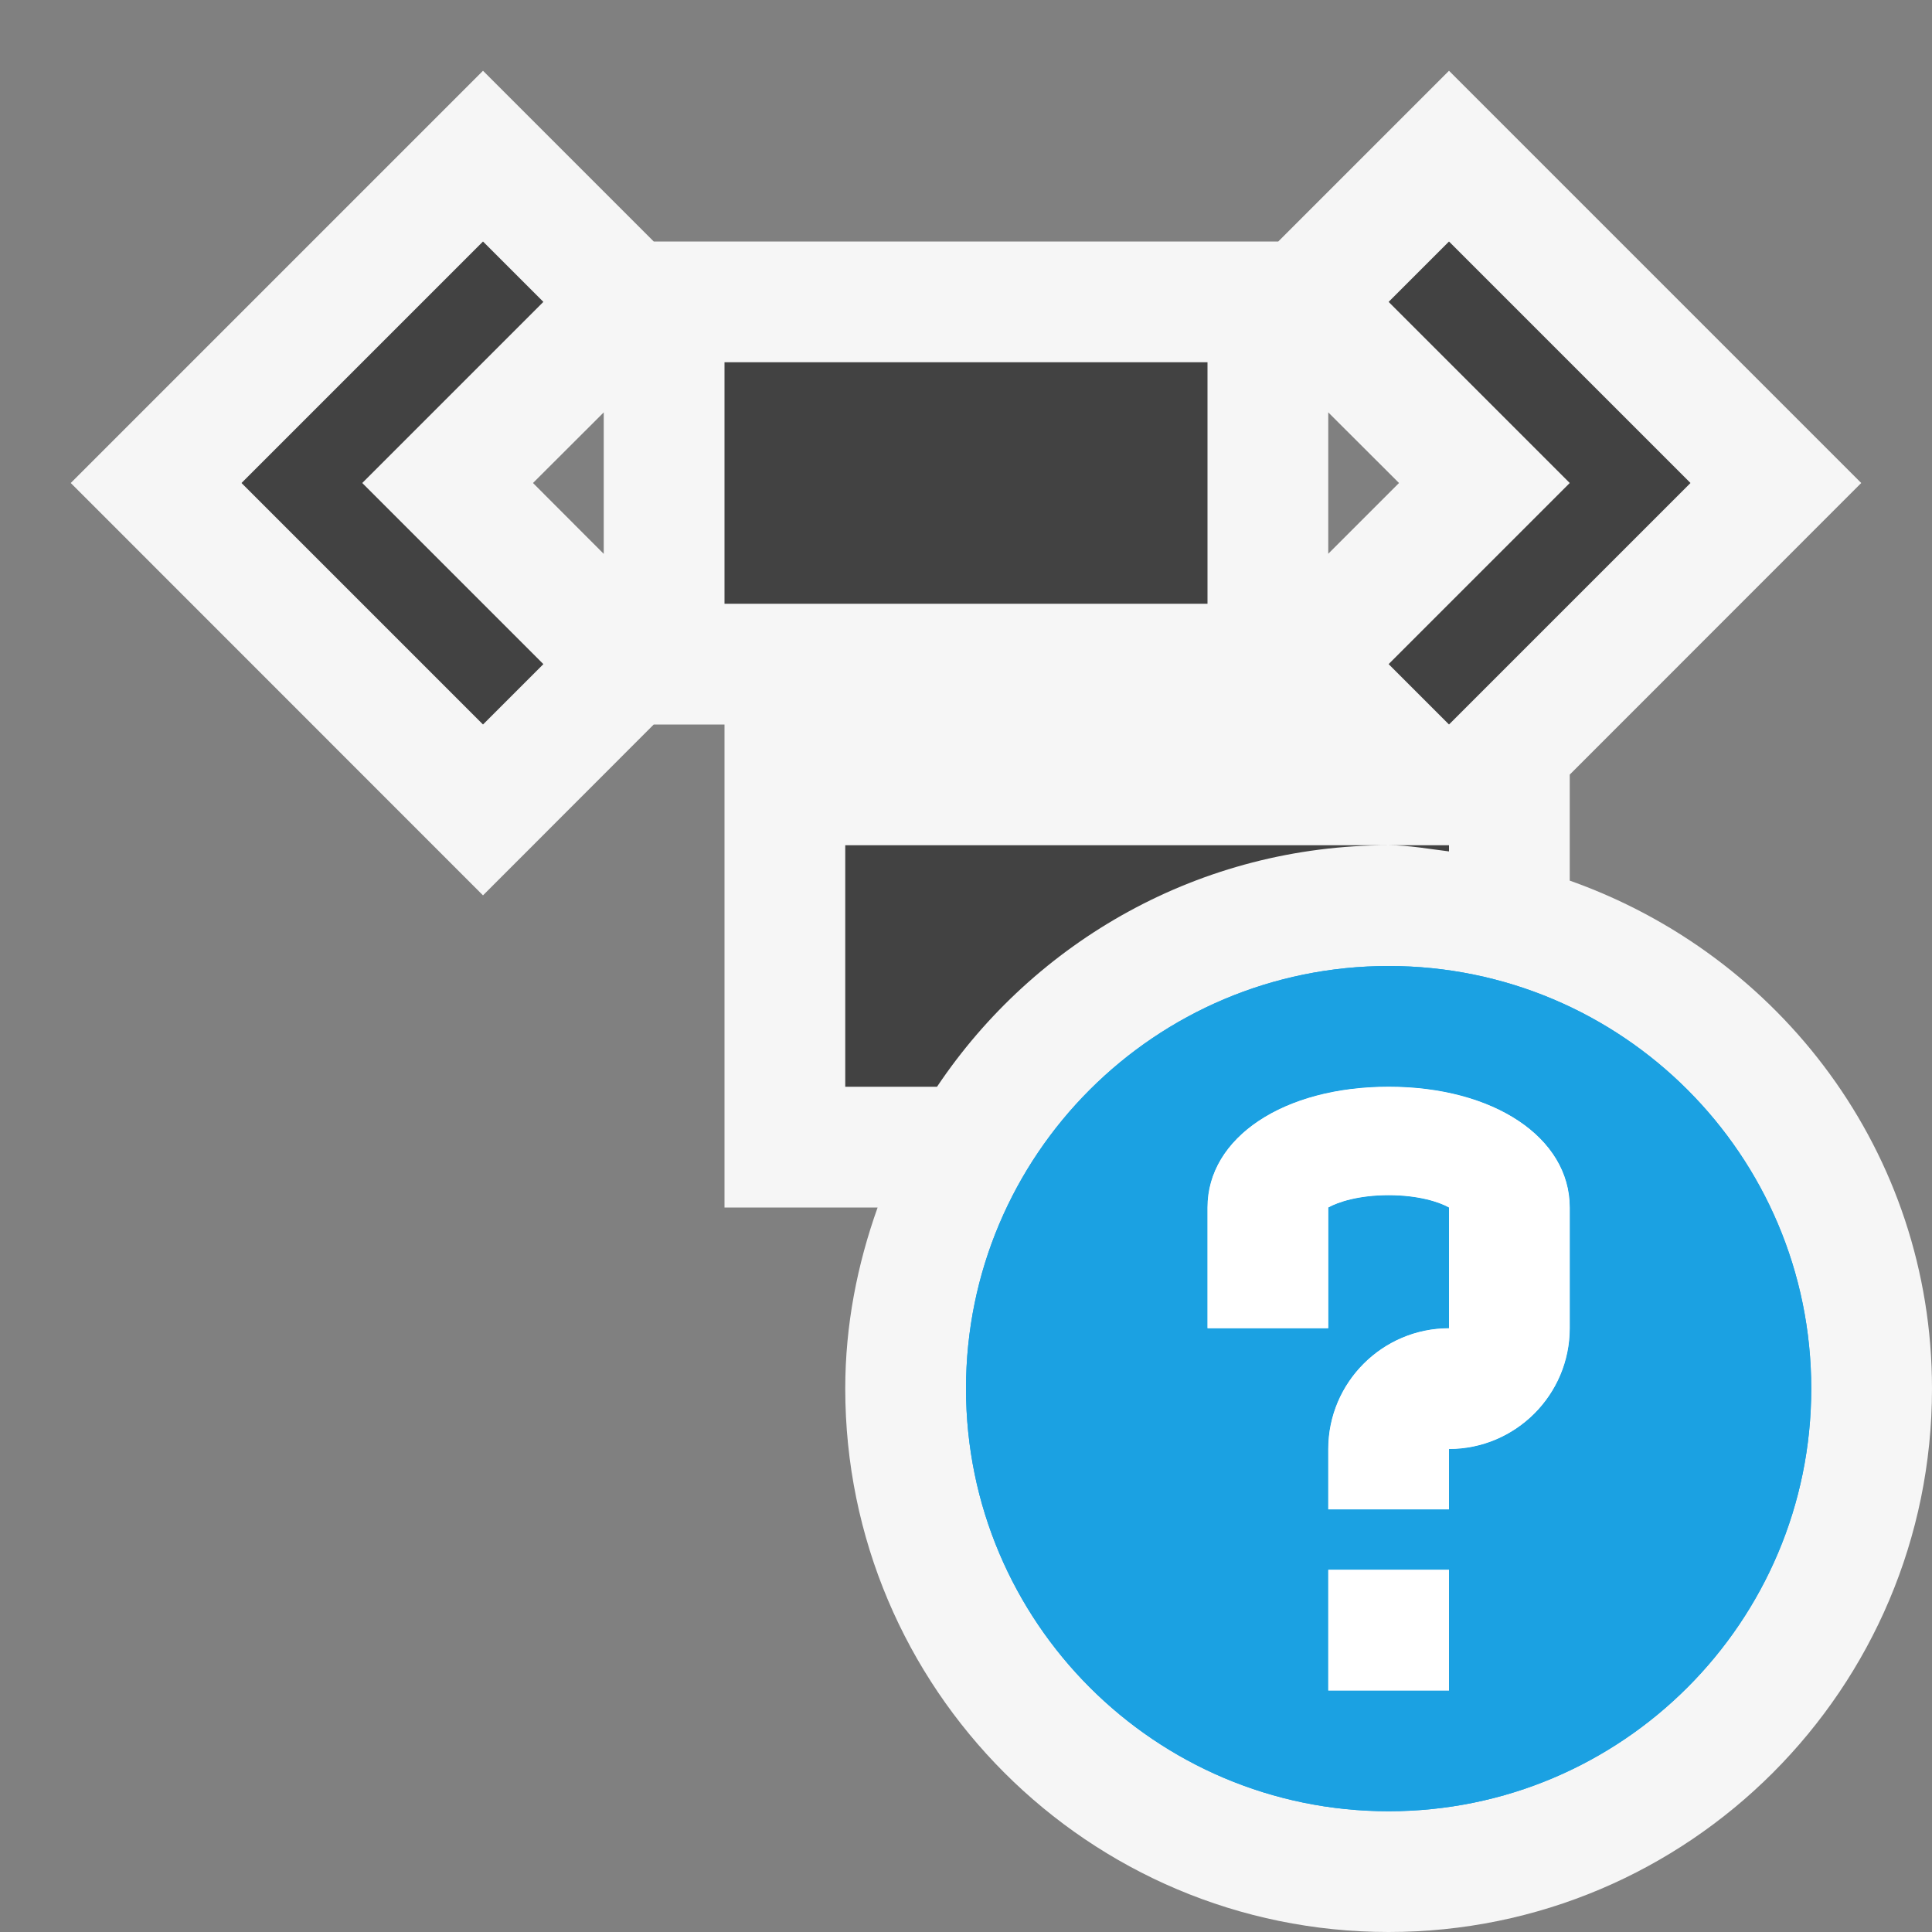 <svg xmlns="http://www.w3.org/2000/svg" width="16" height="16"><rect width="100%" height="100%" fill="#808080" stroke="none"/><style type="text/css">.icon-canvas-transparent{opacity:0;fill:#F6F6F6;} .icon-vs-out{fill:#F6F6F6;} .icon-vs-bg{fill:#424242;} .icon-vs-blue{fill:#1BA1E2;} .icon-white{fill:#FFFFFF;}</style><path class="icon-canvas-transparent" d="M16 16h-16v-16h16v16z" id="canvas"/><path class="icon-vs-out" d="M13 7.293v-.878l2.414-2.415-3.414-3.414-1.414 1.414h-5.172l-1.414-1.414-3.414 3.414 3.414 3.415 1.414-1.415h.586v4h1.268c-.168.471-.268.973-.268 1.5 0 2.484 2.015 4.5 4.5 4.5s4.5-2.016 4.5-4.5c0-1.955-1.257-3.59-3-4.207zm-8-3.878v1.172l-.586-.587.586-.585zm6 1.171v-1.171l.586.585-.586.586z" id="outline"/><path class="icon-vs-bg" d="M11.5 7h.5v.051c-.166-.02-.329-.051-.5-.051zm-7.5-5l-2 2 2 2 .5-.5-1.5-1.5 1.5-1.5-.5-.5zm6 1h-4v2h4v-2zm2-1l-.5.5 1.5 1.5-1.5 1.5.5.5 2-2-2-2zm-5 7h.76c.807-1.205 2.18-2 3.74-2h-4.5v2z" id="iconBg"/><g id="notificationBg"><path class="icon-vs-blue" d="M11.5 8c-1.933 0-3.5 1.566-3.5 3.5 0 1.932 1.567 3.5 3.5 3.5s3.5-1.568 3.5-3.5c0-1.934-1.567-3.5-3.5-3.5zm.5 6h-1v-1h1v1zm1-3c0 .551-.449 1-1 1v.5h-1v-.5c0-.551.449-1 1-1v-1c-.08-.045-.252-.102-.5-.102s-.42.057-.5.102v1h-1v-1c0-.58.631-1 1.5-1s1.5.42 1.5 1v1z"/><path class="icon-vs-blue" d="M11.5 8c-1.933 0-3.5 1.566-3.5 3.5 0 1.932 1.567 3.5 3.5 3.5s3.5-1.568 3.5-3.5c0-1.934-1.567-3.5-3.5-3.5zm.5 6h-1v-1h1v1zm1-3c0 .551-.449 1-1 1v.5h-1v-.5c0-.551.449-1 1-1v-1c-.08-.045-.252-.102-.5-.102s-.42.057-.5.102v1h-1v-1c0-.58.631-1 1.5-1s1.5.42 1.5 1v1z"/></g><path class="icon-white" d="M13 10v1c0 .551-.449 1-1 1v.5h-1v-.5c0-.551.449-1 1-1v-1c-.08-.045-.252-.102-.5-.102s-.42.057-.5.102v1h-1v-1c0-.58.631-1 1.5-1s1.5.42 1.5 1zm-2 4h1v-1h-1v1z" id="notificationFg"/></svg>